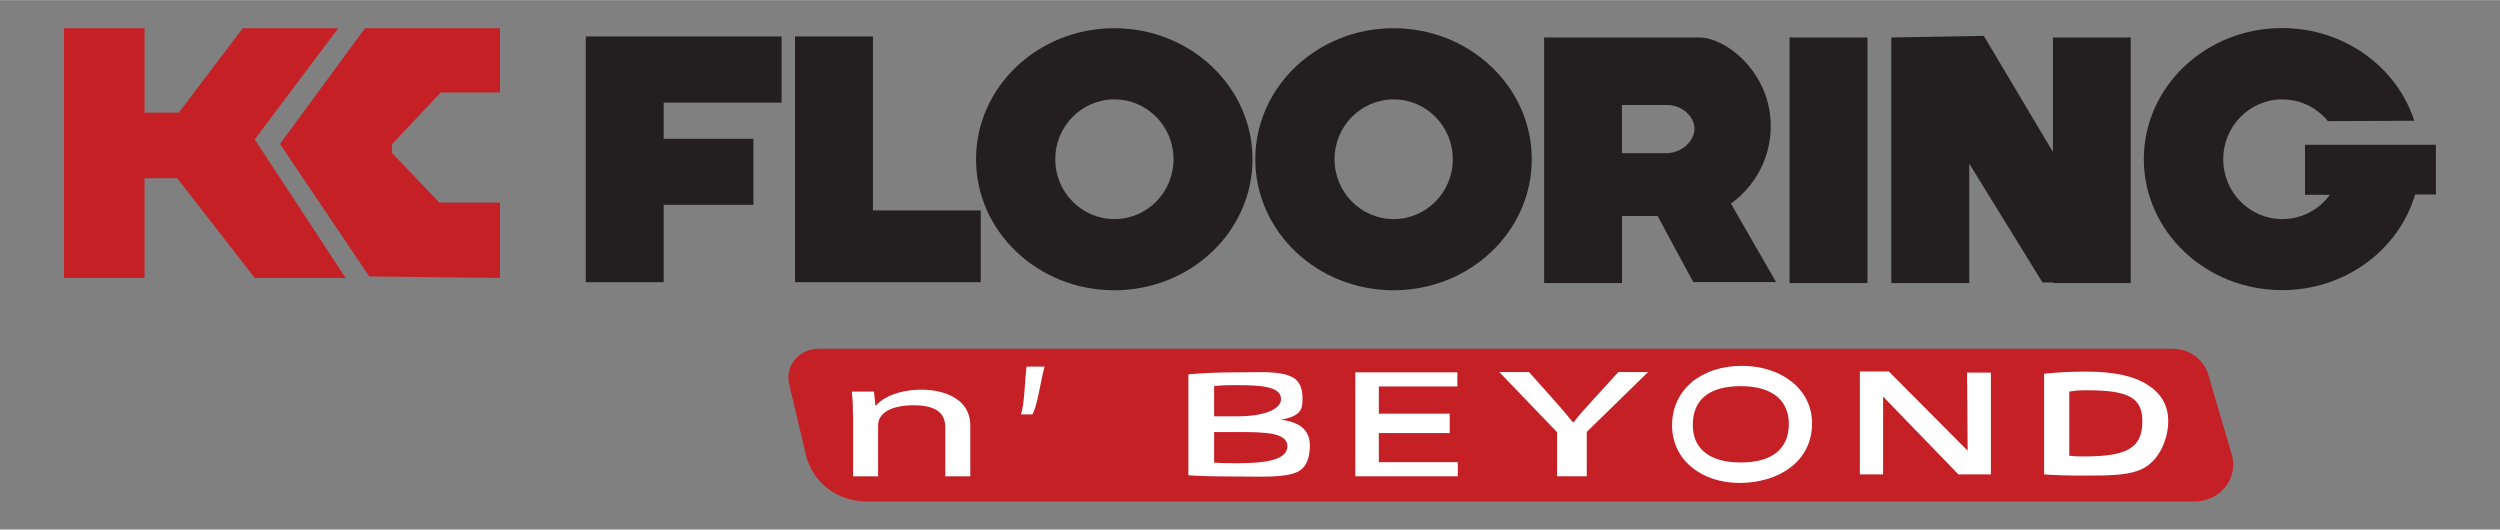 <?xml version="1.0" encoding="UTF-8"?>
<svg id="Layer_1" data-name="Layer 1" xmlns="http://www.w3.org/2000/svg" width="2.36in" height=".5in" viewBox="0 0 170 36">
  <rect x="0" y="0" width="170" height="36" fill="#808080" stroke="none"/>
  <g>
    <polygon points="9.83 1.91 9.83 7.65 12.16 7.65 16.51 1.91 23 1.91 17.32 9.47 23.5 18.89 17.32 18.89 12.05 12.11 9.83 12.11 9.83 18.89 4.35 18.89 4.35 1.91 9.83 1.91" fill="#c52026"/>
    <polygon points="24.82 1.91 19.04 9.78 25.11 18.79 34 18.89 34 13.77 29.88 13.77 26.66 10.4 26.66 9.79 29.97 6.28 34 6.28 34 1.91 24.82 1.91" fill="#c52026"/>
  </g>
  <g>
    <polygon points="53.15 6.97 53.15 2.47 45.13 2.47 39.83 2.47 39.83 6.97 39.83 9.43 39.83 13.92 39.83 19.18 45.13 19.18 45.13 13.92 51.23 13.92 51.23 9.43 45.13 9.43 45.13 6.97 53.15 6.97" fill="#231f20"/>
    <polygon points="59.36 14.3 59.36 2.47 54.06 2.47 54.06 19.18 55.29 19.18 59.36 19.18 66.69 19.18 66.69 14.3 59.36 14.3" fill="#231f20"/>
    <rect x="115.99" y="8.24" width="16.7" height="5.3" transform="translate(113.45 135.23) rotate(-90)" fill="#231f20"/>
    <polygon points="139.6 2.54 139.6 10.33 134.9 2.43 128.61 2.54 128.61 19.24 133.91 19.24 133.91 11.12 138.89 19.2 139.6 19.2 139.6 19.24 144.89 19.24 144.89 2.54 139.6 2.54" fill="#231f20"/>
    <path d="M117.7,13.83s2.71-1.71,2.71-5.28-2.98-6.01-4.88-6.01h-10.53v16.7h5.3v-4.56h2.42l2.42,4.49h5.63l-3.07-5.34ZM114.97,9.53c-.37.56-1.02.88-1.69.88h-2.99v-3.28h3.06c.64,0,1.26.3,1.62.83.27.41.41.95,0,1.57Z" fill="#231f20"/>
    <path d="M75.77,1.91c-5.19,0-9.4,3.99-9.4,8.91s4.21,8.91,9.4,8.91,9.4-3.99,9.4-8.91-4.21-8.91-9.4-8.91ZM75.78,14.89c-2.22,0-4.02-1.82-4.02-4.07s1.8-4.07,4.02-4.07,4.02,1.82,4.02,4.07-1.8,4.07-4.02,4.07Z" fill="#231f20"/>
    <path d="M94.76,1.91c-5.19,0-9.4,3.99-9.4,8.91s4.21,8.91,9.4,8.91,9.4-3.99,9.4-8.91-4.21-8.91-9.4-8.91ZM94.77,14.89c-2.22,0-4.02-1.82-4.02-4.07s1.8-4.07,4.02-4.07,4.02,1.82,4.02,4.07-1.8,4.07-4.02,4.07Z" fill="#231f20"/>
    <path d="M165.65,9.84h-6.55s0,0,0,0h-2.36v3.4h1.69c-.73,1-1.9,1.65-3.23,1.65-2.22,0-4.02-1.82-4.02-4.07s1.8-4.07,4.02-4.07c1.25,0,2.37.58,3.1,1.48l5.87-.03c-1.18-3.65-4.76-6.3-8.99-6.3-5.19,0-9.4,3.99-9.4,8.91s4.21,8.91,9.4,8.91c4.31,0,7.94-2.75,9.05-6.5h1.41v-3.4Z" fill="#231f20"/>
  </g>
  <g>
    <g>
      <path d="M147.77,23.71H55.64c-1.3,0-2.27,1.17-1.98,2.39l1.15,4.85c.44,1.84,2.13,3.14,4.09,3.14h90.35c1.73,0,2.98-1.59,2.51-3.19l-1.6-5.44c-.3-1.03-1.28-1.75-2.4-1.75h0Z" fill="#c52026"/>
      <path d="M58,28.18c0-.59-.02-1.08-.08-1.56h1.51l.1.95h.04c.46-.55,1.55-1.08,3.1-1.08,1.3,0,3.31.48,3.31,2.45v3.44h-1.7v-3.32c0-.93-.56-1.51-2.17-1.51-1.12,0-1.99.3-2.28.88-.08.13-.12.31-.12.49v3.46h-1.7v-4.2Z" fill="#fff"/>
      <path d="M71.03,24.93c-.29,1.05-.48,2.66-.83,3.24h-.78c.27-.73.25-2.35.39-3.25h1.22Z" fill="#fff"/>
      <path d="M80.8,25.45c.77-.08,1.98-.14,3.22-.14,1.76,0,2.86-.1,3.71.26.71.27.84.95.84,1.5,0,.67-.01,1.19-1.45,1.46h0c1.3.17,1.95.73,1.95,1.77,0,.6-.13,1.43-.82,1.77-.95.44-2.48.32-4.71.32-1.21,0-2.15-.04-2.73-.08v-6.84ZM82.56,28.3h1.6c1.86,0,2.95-.5,2.95-1.17,0-.82-1.21-.95-2.99-.95-.81,0-1.27.03-1.56.06v2.05ZM82.56,31.45c.34.03.85.04,1.48.04,1.82,0,3.5-.15,3.5-1.16,0-.95-1.6-.96-3.52-.96h-1.46v2.08Z" fill="#fff"/>
      <path d="M98.58,29.44h-4.82v1.98h5.37v.96h-6.97v-7.07h6.94v.96h-5.34v1.85h4.82v1.32Z" fill="#fff"/>
      <path d="M105.88,32.39v-3.01l-3.93-4.09h2.02l1.75,1.96c.48.54.85.97,1.24,1.46h.04c.35-.46.78-.93,1.26-1.46l1.79-1.96h2.02l-4.17,4.07v3.02h-2Z" fill="#fff"/>
      <path d="M123.22,28.77c0,2.65-2.32,4.06-4.93,4.06s-4.59-1.58-4.59-3.91c0-2.45,2.01-4.05,4.74-4.05s4.78,1.61,4.78,3.9ZM115.11,28.89c0,1.65,1.18,2.55,3.26,2.55s3.27-.88,3.27-2.63c0-1.53-1.06-2.56-3.26-2.56s-3.27.95-3.27,2.64Z" fill="#fff"/>
      <path d="M139.01,25.4c.81-.08,1.77-.14,2.82-.14,1.91,0,3.26.3,4.16.87.92.57,1.45,1.37,1.45,2.5s-.52,2.44-1.48,3.08c-.96.65-2.55.62-4.55.62-.95,0-1.74-.03-2.41-.08v-6.84ZM140.72,30.98c.34.04.44.05.96.05,2.84,0,4-.5,4-2.38.01-1.64-.98-2.12-3.79-2.12-.69,0-.83.04-1.18.09v4.36Z" fill="#fff"/>
    </g>
    <polygon points="126.47 25.25 126.47 32.25 128.05 32.25 128.05 26.96 133.17 32.25 135.38 32.25 135.38 25.33 133.76 25.33 133.8 30.64 128.44 25.25 126.47 25.25" fill="#fff"/>
  </g>
</svg>
